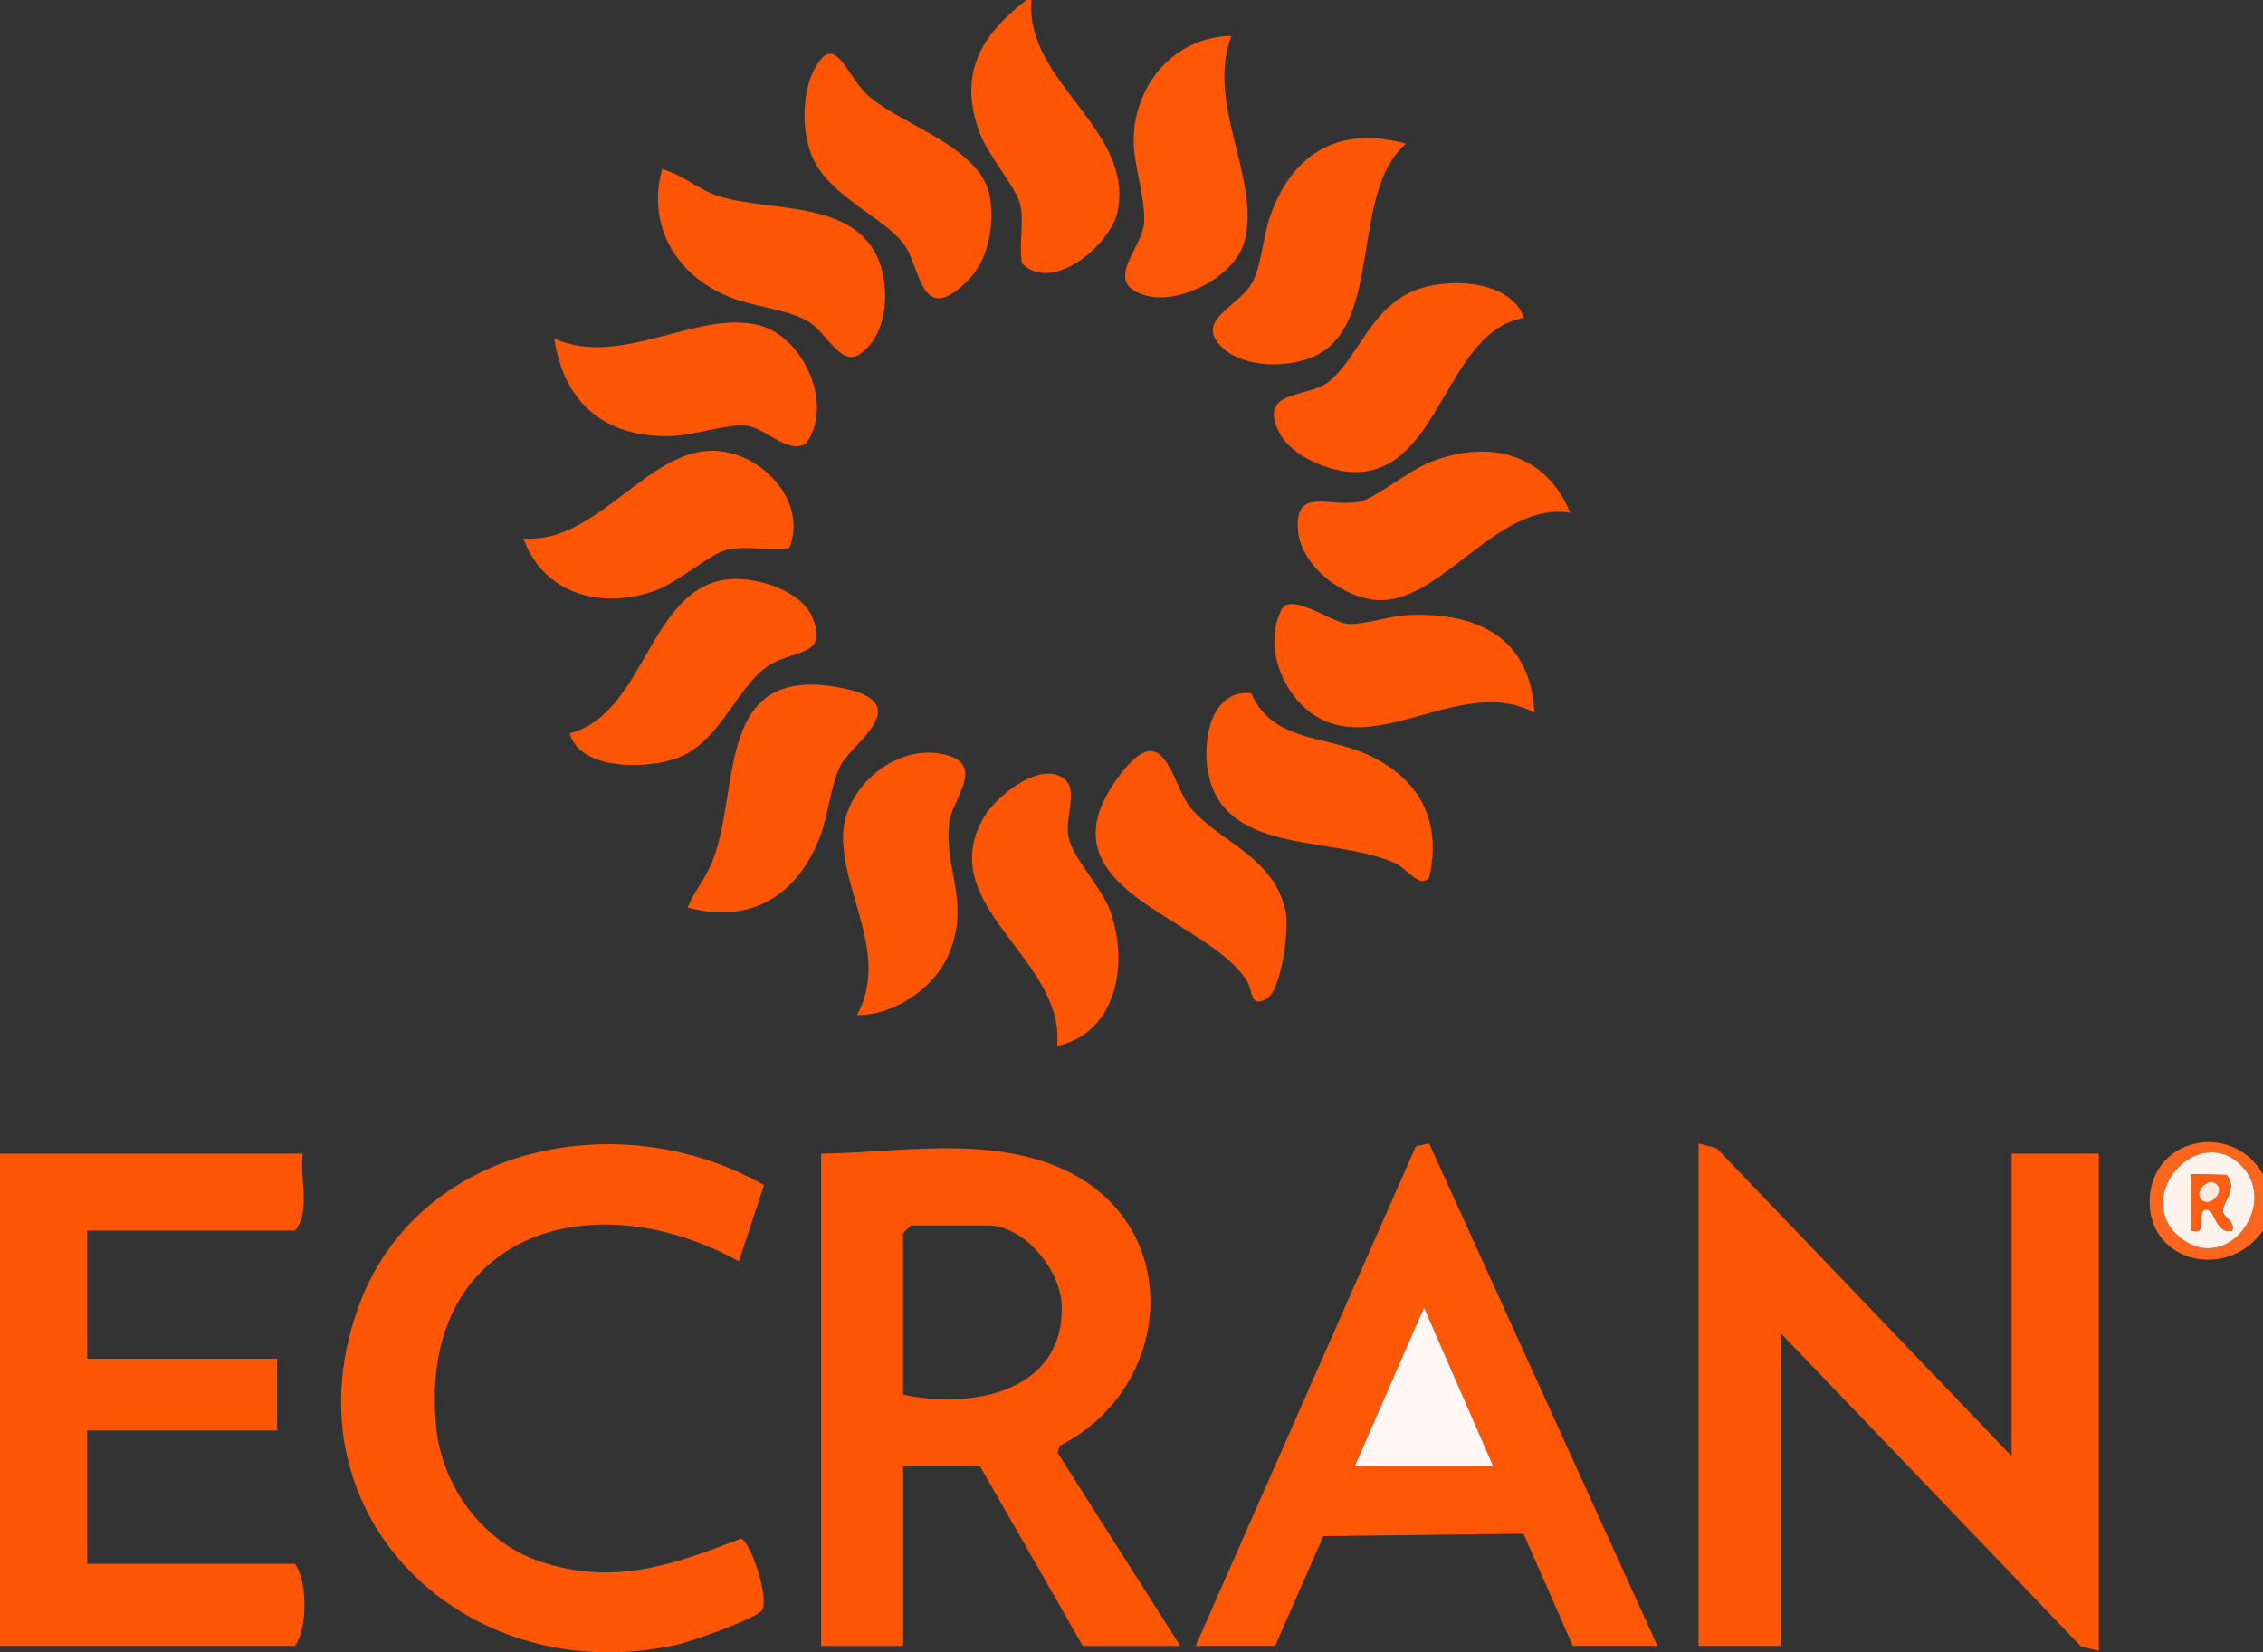 <svg xmlns="http://www.w3.org/2000/svg" id="Laag_1" version="1.1" viewBox="0 0 440 321.27"><rect x="0" y="0" width="440" height="321.27" fill="#333333" stroke="none"/><defs><style>.st0{fill:#fef7f4}.st1{fill:#fee9df}.st2{fill:#fe5604}.st3{fill:#fe5705}.st4{fill:#fe5605}.st5{fill:#fe5f12}.st6{fill:#fe5504}.st7{fill:#fef2ec}.st8{fill:#fe5706}.st9{fill:#fe661d}</style></defs><g id="LI2n0e.tif"><g><path d="M199.55 0h1c-1.31 16.03 20.06 25.1 16.73 41.15-1.33 6.43-12.66 16.01-18.58 10.06-.68-3.71.53-7.97-.38-11.58-.82-3.26-6.35-9.61-7.93-14.01-4.03-11.24.2-18.72 9.17-25.61Z" class="st2"/><path d="M440 228.29v10.97c-6.78 9.68-21.92 6.38-22.04-5.47-.12-12.53 15.98-16.03 22.04-5.49Zm-4.27-1.71c-8.38-8.35-21.01 5.9-12.21 13.7 9.13 8.1 19.87-6.07 12.21-13.7Z" class="st9"/><path d="m330.25 222.31 3.54.95 57.33 59.86v-58.81h16.96v96.7l-3.54-.95-58.32-60.86v60.81h-15.97v-97.7z" class="st2"/><path d="M159.64 224.31c15.37-.24 32.77-3.6 47.27 3.12 23.67 10.97 21.29 42.57-.93 53.69l-.35 1.35 23.85 37.54h-18.96l-19.95-34.89H175.6v34.89h-15.96v-95.7Zm15.96 46.85c13.19 2.9 31.37-.47 30.83-17.35-.22-6.94-7.29-15.54-14.37-15.54h-14.97l-1.5 1.5v31.4Z" class="st6"/><path d="M58.87 224.31c-.66 4.72 1.61 11.21-1.5 14.95H16.96v24.92h36.92v13.96H16.96v25.92h40.41c2.45 3.6 2.42 12.47 0 15.95H0v-95.7h58.87ZM148.54 230.41l-4.88 14.83c-29.06-16.06-62.62-5.04-58.84 32.39 1.15 11.37 9.03 22.15 19.97 25.9 14.21 4.88 25.92.83 39.23-4.37 2.04.58 5.53 11.67 4.17 13.88-.98 1.6-13.68 6.07-16.28 6.67-40.62 9.3-76.82-24.43-62.34-65.28 11.38-32.1 51.22-39.85 78.98-24.02Z" class="st2"/><path d="m232.47 320.01 42.81-97.11 2.58-.61 44.4 97.72H305.8l-9.59-21.81-38.91.47-9.37 21.34h-15.47Zm57.87-34.89-13.47-30.88-13.47 30.88h26.94Z" class="st3"/><path d="M296.33 61.8c-15.24 2.62-16.14 29.46-32.42 30-5.06.17-12.94-3.08-15.25-7.82-4.06-8.33 5.55-6.47 9.7-9.77 5.54-4.41 7.9-13.9 16.33-17.58 6.41-2.79 18.97-2.35 21.64 5.16Z" class="st4"/><path d="M239.45 6.98c-5.1 13.06 5.7 27.79 2.53 39.9-1.8 6.86-12.76 12.63-19.54 10.48-8.14-2.57-.31-9.03.02-14.12.28-4.36-2.04-11.33-2.04-15.83.01-10.99 7.93-20.25 19.03-20.44Z" class="st8"/><path d="M273.38 27.93c-10.9 9.33-4.5 34.5-17.26 41.06-5.22 2.69-14.36 2.72-18.7-1.64-5.25-5.29 3.84-7.81 6.25-12.8 1.66-3.44 1.94-8.77 3.32-12.63 4.4-12.33 13.5-17.51 26.4-13.99ZM133.7 176.44c1.45-3.52 3.56-5.61 5-9.45 5.35-14.32.3-38.26 25.2-33.18 14.44 2.95 1.76 10.68-.47 15.02-1.97 3.84-2.3 9.45-4.03 13.92-4.41 11.4-13.49 17.03-25.7 13.69ZM107.76 65.8c12.91 5.91 27.86-5.71 39.94-2.53 8.56 2.26 14.57 15.55 8.96 23-3.45 2.11-8.06-3.2-11.58-3.52-3.82-.35-10.35 1.97-14.84 2.05-12.77.21-20.59-6.5-22.48-19ZM153.5 106.53c-3.94.69-8.19-.52-12.11.35-3.24.72-9.51 6.35-13.99 7.95-10.47 3.74-21.71.76-25.63-10.15 14.21 1.25 24.29-17.73 37.44-17.02 9.05.48 17.79 9.81 14.29 18.87Z" class="st4"/><path d="M207.28 151.78c2.19 2.15-.26 7.34.47 10.98.83 4.15 6.54 9.75 8.23 14.72 3.47 10.2 1.05 23.36-10.44 25.89 1.67-17.08-24.36-27.25-14.18-44.57 2.47-4.2 11.5-11.38 15.93-7.02Z" class="st2"/><path d="M305.3 99.69c-13.68-2.28-24.5 16.61-36.45 17-6.97.23-15.91-6.41-16.48-13.5-.72-8.9 6.4-4.25 12.28-5.73 2.92-.74 9.33-5.98 13.36-7.58 11.26-4.49 22.51-1.9 27.29 9.82Z" class="st4"/><path d="M166.63 197.38c6.29-11.67-2.69-23.26-2.72-34.67-.03-9.88 11.09-18.93 20.73-15.72 6.63 2.21.41 8.64-.08 12.98-1.04 9.37 4.27 15.49-.18 25.74-2.82 6.49-10.59 11.73-17.75 11.67ZM110.75 142.57c14.85-3.67 15.41-28.88 31.38-29.98 5.12-.35 13.58 2.25 15.75 7.29 3.47 8.08-3.9 6.27-8.72 9.71-6.1 4.35-9.08 14.44-17.22 17.69-5.72 2.28-19.12 2.69-21.19-4.71ZM243.27 134.77c3.99 9.26 13.93 8.28 21.8 11.6 10.41 4.39 15.43 12.67 12.83 24.13-1.59 2.51-4.42-1.62-6.46-2.58-11.86-5.51-32.34-1.57-36.29-16.57-1.68-6.4-.06-17.37 8.12-16.58Z" class="st2"/><path d="M246.27 194.2c-3.21 1.86-2.67-1.52-3.76-3.32-7.66-12.73-40.86-17.6-25.44-39.29 9.42-13.24 10.57.79 14.39 5.43 5.51 6.7 16.36 9.44 18.53 20.36.69 3.5-.87 15.17-3.72 16.81ZM298.32 138.57c-13.08-7.09-28.61 7.03-40.91 1.51-7.58-3.41-12.22-14.37-8.08-21.84 2.04-2.86 9.76 2.85 12.71 3.06 3.14.22 8.03-1.54 11.8-1.71 13.5-.62 23.77 4.45 24.49 18.98Z" class="st4"/><path d="M188.24 54.49c-9.44 9.47-9.14-2.78-12.61-7.17-3.85-4.88-12.72-8.49-16.82-15.09-3.07-4.94-3.17-13.89-.36-18.97 4.1-7.43 6.03 1.76 10.7 5.65 6.8 5.67 21.82 9.82 23.35 19.53.85 5.35-.33 12.11-4.26 16.05Z" class="st6"/><path d="M128.72 32.9c4.16 1.05 6.88 3.95 11.17 5.28 9.49 2.94 24.52.85 30.16 10.74 3.24 5.68 2.92 16.1-2.9 19.95-3.85 2.54-6.47-4.58-10.44-6.62-4.46-2.3-10.43-2.62-15.28-4.67-10.12-4.29-15.66-13.81-12.7-24.68Z" class="st2"/><path d="M435.73 226.58c7.66 7.63-3.08 21.8-12.21 13.7-8.8-7.8 3.84-22.05 12.21-13.7Zm-2.85 1.85-6.85-.14v10.97c3.93 1.11.31-4.89 3.49-3.99.94.27 1.67 4.87 4.5 3.99.57-1.85-1.6-2.44-1.81-3.65-.3-1.69 3.1-4.47.68-7.18Z" class="st7"/><path d="M290.34 285.12H263.4l13.47-30.89 13.47 30.89z" class="st0"/><path d="M432.88 228.43c2.42 2.71-.98 5.48-.68 7.18.22 1.21 2.39 1.81 1.81 3.65-2.83.88-3.56-3.72-4.5-3.99-3.17-.9.45 5.1-3.48 3.99v-10.97l6.83.14Zm-1.86 1.86c-1.58-1.58-4.57 1.4-2.98 2.98s4.57-1.4 2.98-2.98Z" class="st5"/><path d="M431.02 230.29c1.58 1.58-1.4 4.56-2.98 2.98s1.4-4.56 2.98-2.98Z" class="st1"/></g></g></svg>